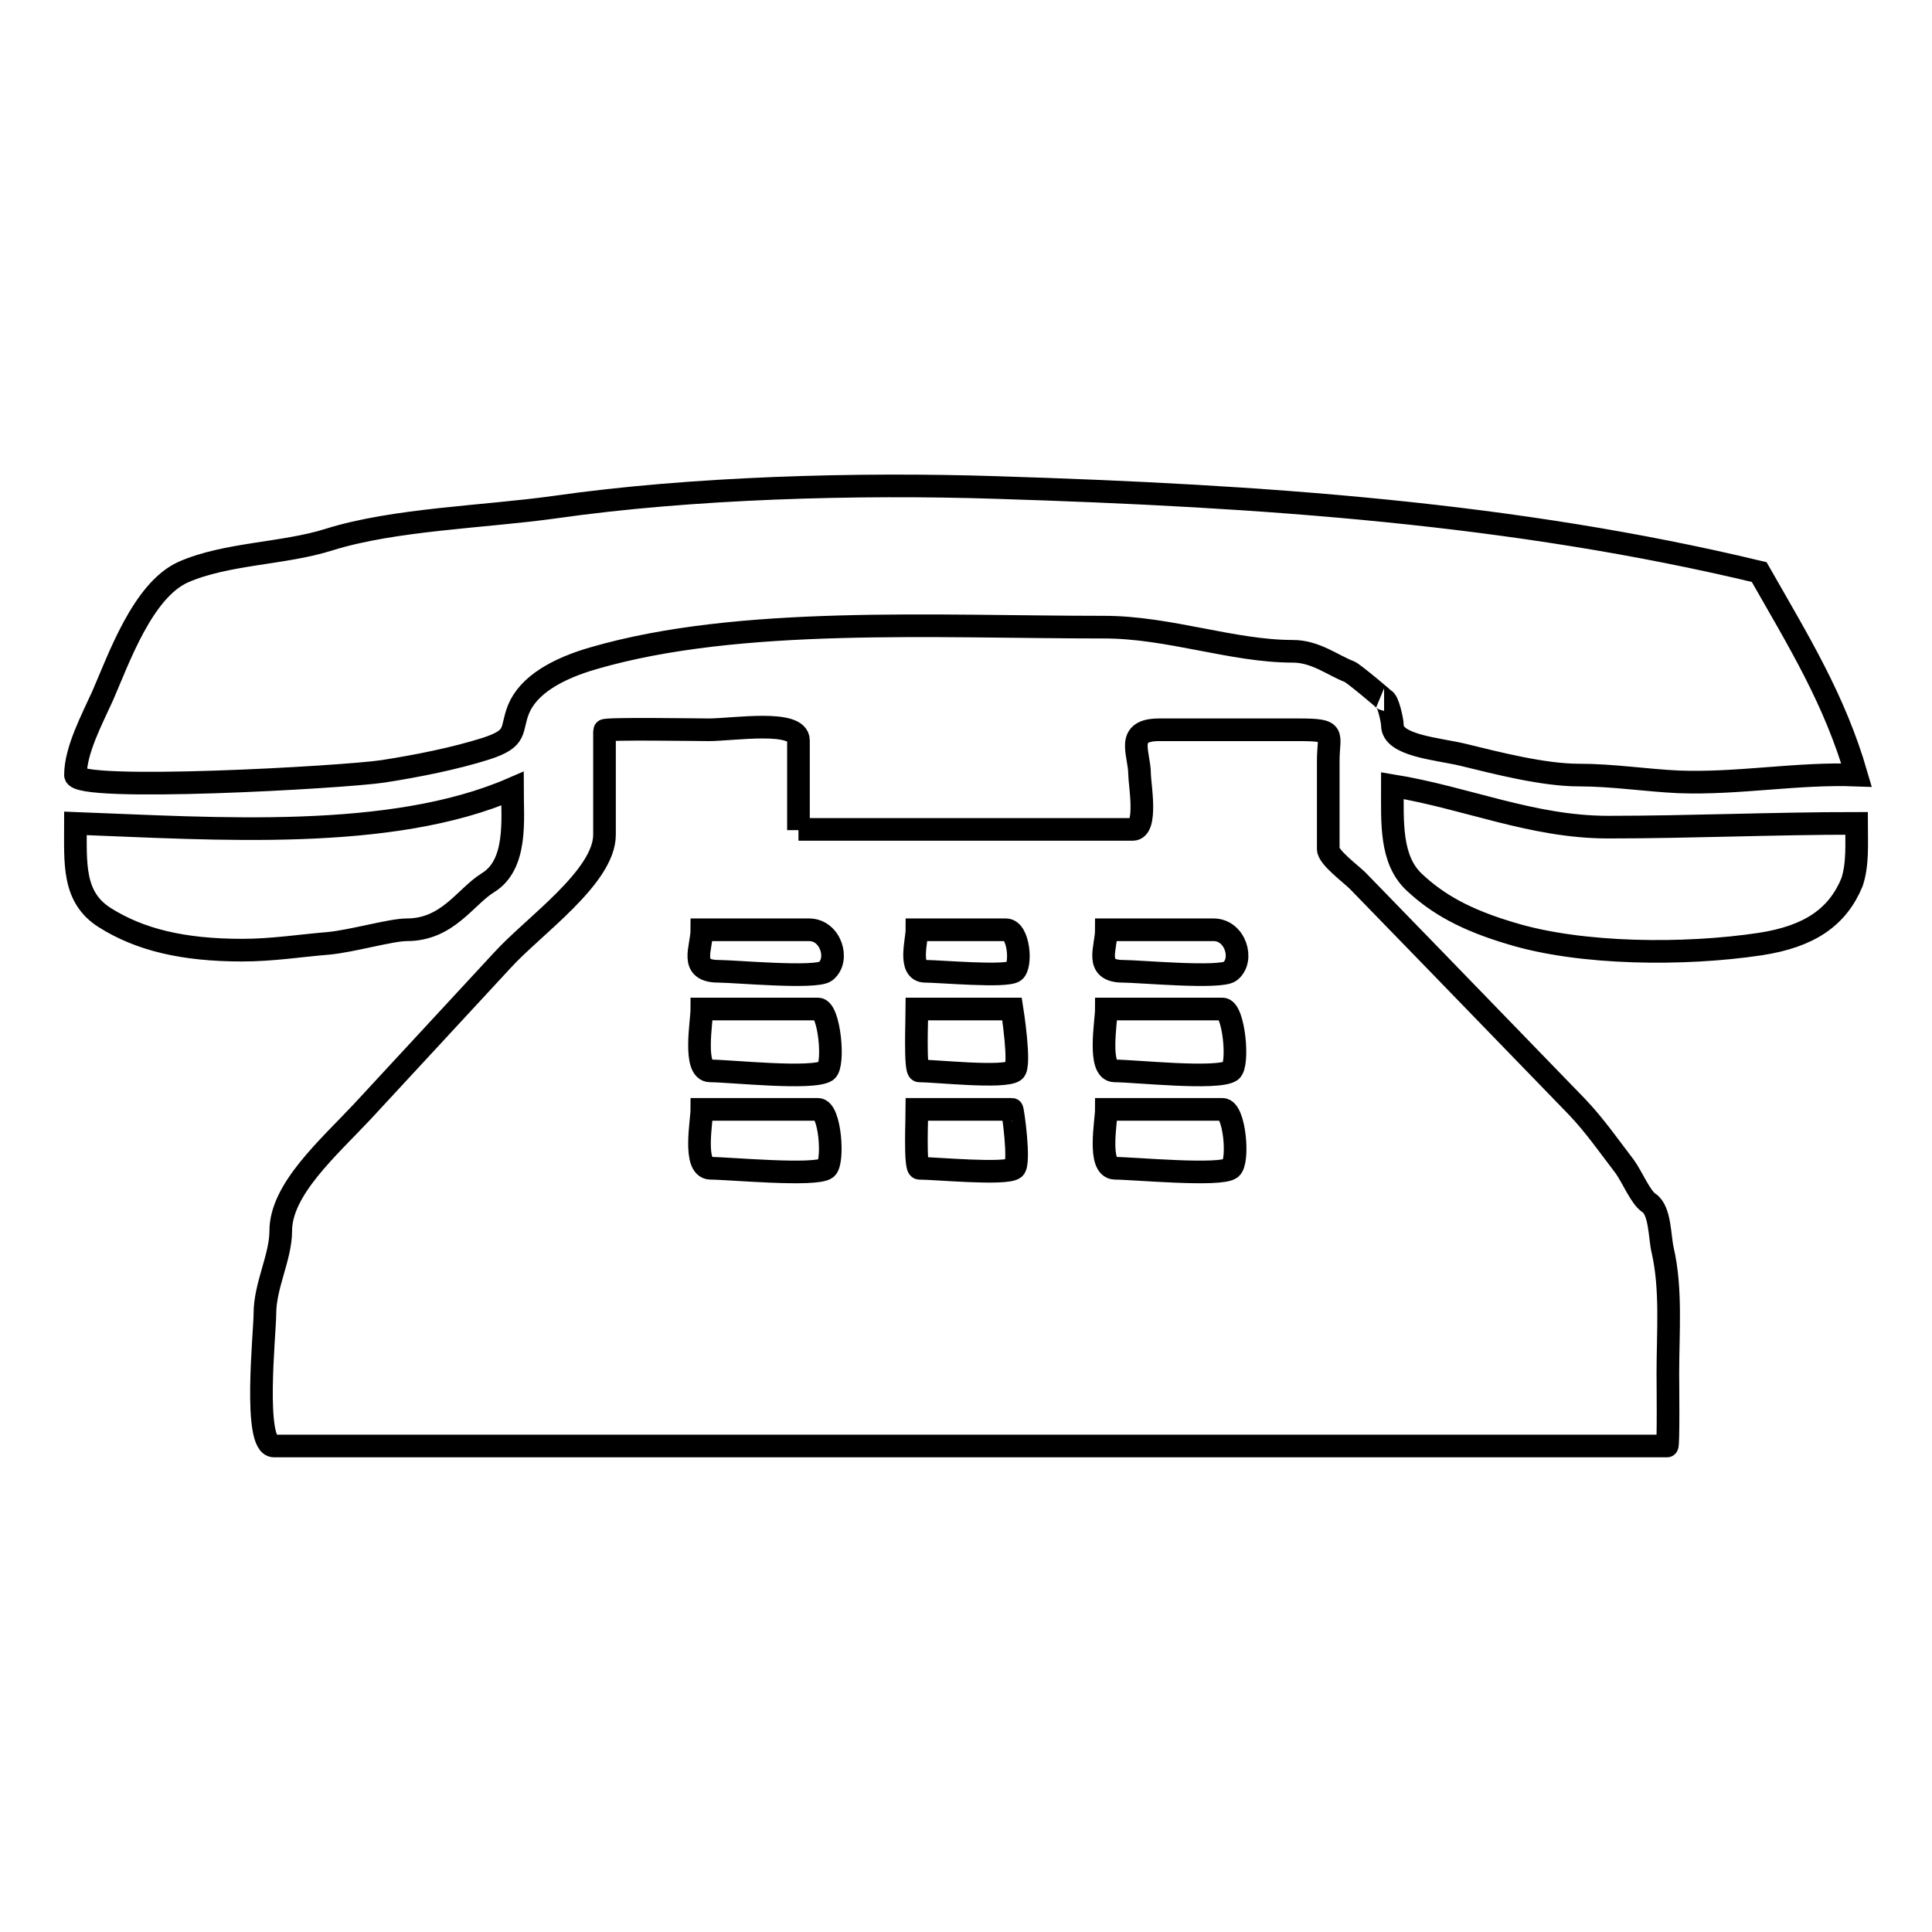 <?xml version="1.0" encoding="utf-8"?>
<!-- Svg Vector Icons : http://www.onlinewebfonts.com/icon -->
<!DOCTYPE svg PUBLIC "-//W3C//DTD SVG 1.1//EN" "http://www.w3.org/Graphics/SVG/1.1/DTD/svg11.dtd">
<svg version="1.1" xmlns="http://www.w3.org/2000/svg" xmlns:xlink="http://www.w3.org/1999/xlink" x="0px" y="0px" viewBox="0 0 256 256" enable-background="new 0 0 256 256" xml:space="preserve">
<g><g><path stroke-width="3" fill-opacity="0" stroke="#000000"  d="M93,123.2h14.2c2.9,0,4.1,4,2.2,5.5c-1.3,1-12.1,0-14.2,0C91.2,128.7,93,125.6,93,123.2L93,123.2z M121.5,123.2h11.8c1.7,0,2.1,4.7,1.1,5.5c-1.1,0.8-9.9,0-11.8,0C120.3,128.7,121.5,124.6,121.5,123.2L121.5,123.2z M146.6,123.2h14.2c2.9,0,4.1,4,2.2,5.5c-1.3,1-12.1,0-14.2,0C144.9,128.7,146.6,125.6,146.6,123.2L146.6,123.2z M93,133.7h15.4c1.5,0,2.2,7.4,1.1,8.2c-1.8,1.2-12.8,0-15.4,0C91.8,141.9,93,135.3,93,133.7z M121.5,133.7h12.6c0,0,1.2,7.6,0.3,8.2c-1.4,1-10.4,0-12.6,0C121.2,141.9,121.5,134.7,121.5,133.7L121.5,133.7z M146.6,133.7H162c1.5,0,2.2,7.4,1.1,8.2c-1.8,1.2-12.8,0-15.4,0C145.4,141.9,146.6,135.3,146.6,133.7z M93,147h15.4c1.6,0,2.1,6.9,1.1,7.8c-1.4,1.1-13,0-15.4,0C91.8,154.7,93,148.5,93,147z M121.5,147h12.6c0.1,0,1.1,7.1,0.3,7.8c-1.1,0.9-10.6,0-12.6,0C121.2,154.7,121.5,147.9,121.5,147L121.5,147z M146.6,147H162c1.6,0,2.2,6.9,1.1,7.8c-1.4,1.1-13,0-15.4,0C145.4,154.7,146.6,148.5,146.6,147z M105.8,110V98.1c0-2.8-8.7-1.4-11.9-1.4c-1.1,0-13.8-0.2-13.8,0.1v13.8c0,5.6-9.4,12.1-13.5,16.6c-6.2,6.7-12.4,13.4-18.6,20.1c-4.5,4.8-10.8,10.3-10.8,15.8c0,3.5-2.1,7.2-2.1,11c0,2.5-1.6,17.5,1.2,17.5h152h27.9h4.7c0.2,0,0.1-8.9,0.1-9.6c0-5.5,0.5-11.2-0.7-16.4c-0.4-1.7-0.3-5.2-1.8-6.2c-1.1-0.7-2.2-3.4-3.2-4.8c-2-2.6-4-5.5-6.4-8c-6.3-6.5-12.5-12.9-18.8-19.4c-3.4-3.5-6.8-7-10.2-10.5c-0.9-0.9-3.9-3.1-3.9-4.2v-11.7c0-3.6,1.2-4.1-3.9-4.1h-18.5c-4.6,0-2.6,3.1-2.6,5.9c0,1.2,1.1,7.3-0.9,7.3h-14.3H105.8L105.8,110z M67.9,104.5c-16.1,7-39.3,5.3-57.9,4.6c0,5.3-0.4,9.8,3.9,12.5c4.6,2.9,10.3,4.3,18.2,4.3c4,0,7.7-0.6,11.4-0.9c3.2-0.3,8.3-1.8,10.4-1.8c5.4,0,7.7-4.3,10.7-6.2C68.6,114.6,67.9,108.6,67.9,104.5z M246,109.1c-11,0-22.1,0.5-32.9,0.5c-10.1,0-18.8-3.9-28.6-5.5c0,4.9-0.3,9.8,2.9,12.8c3.1,2.9,6.8,5,12.9,6.8c9.2,2.8,22.9,2.9,32.9,1.4c6.6-1,10.3-3.6,12.2-8.2C246.2,114.5,246,111.7,246,109.1L246,109.1z M233.1,75.8c-32.5-7.8-65.8-10.1-101-11.2c-18.5-0.6-40.4,0-58.6,2.6c-9.3,1.3-21.3,1.6-29.9,4.3c-6,1.9-13.6,1.8-19.3,4.3c-5.4,2.4-8.6,11.6-10.7,16.4c-1.4,3.1-3.6,7.2-3.6,10.5c0,2.3,35.6,0.3,40.8-0.5c4.5-0.7,9.5-1.7,13.6-3c4.3-1.4,3.2-2.4,4.3-5.2c1.3-3.2,5.1-5.4,10-6.8c19.3-5.6,45.2-4.1,67.6-4.1c8.6,0,17,3.2,25,3.2c3,0,5.2,1.8,7.5,2.7c0.4,0.1,4.7,3.7,4.6,3.7c0.5,0,1.1,2.8,1.1,3.4c0,2.7,5.9,3.1,9.3,3.9c4.5,1.1,10.7,2.7,15.4,2.7c4.5,0,8.9,0.7,13.2,0.9c8,0.3,15.7-1.2,23.6-0.9C243.1,92.7,238.4,85.1,233.1,75.8L233.1,75.8z"/></g></g>
</svg>
